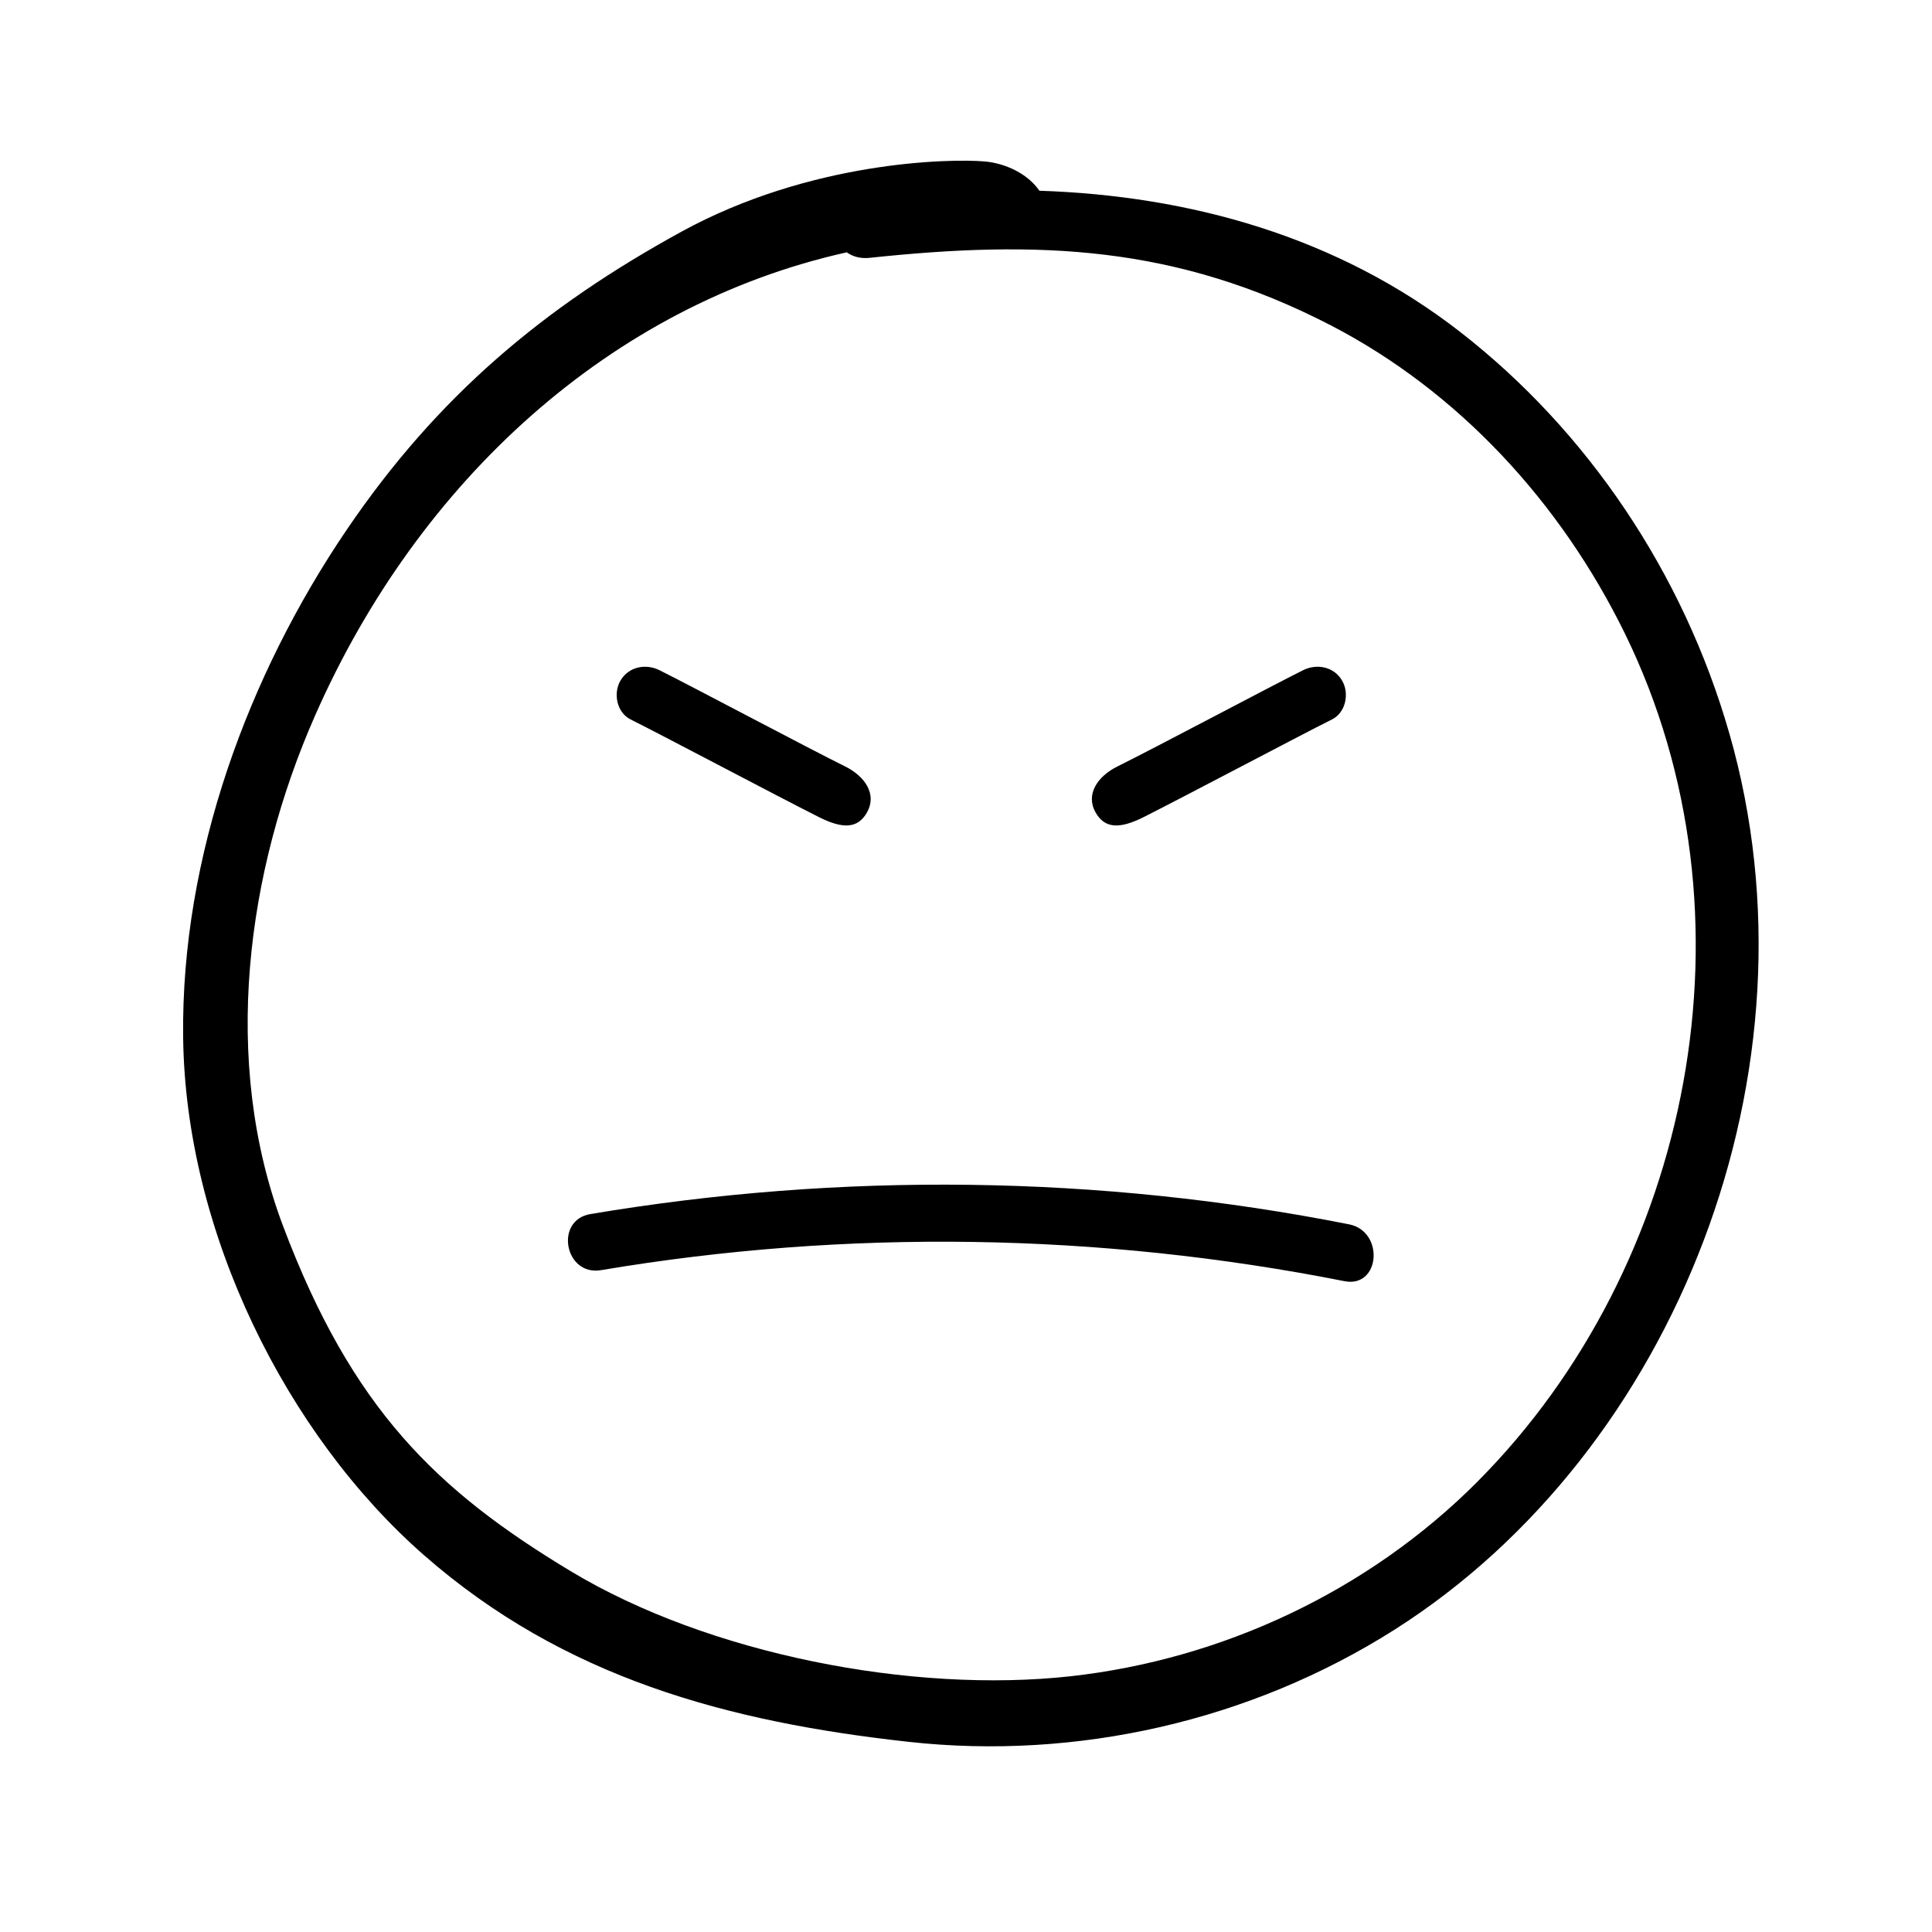 <?xml version="1.0" encoding="UTF-8"?>
<!-- Uploaded to: ICON Repo, www.svgrepo.com, Generator: ICON Repo Mixer Tools -->
<svg fill="#000000" width="800px" height="800px" version="1.1" viewBox="144 144 512 512" xmlns="http://www.w3.org/2000/svg">
 <g>
  <path d="m602.28 338.33c-12.191-42.523-37.586-80.105-71.238-106.3-32.598-25.391-71.844-36.172-111.59-37.484-3.125-4.535-8.969-7.254-14.461-7.758-9.523-0.805-46.301-0.051-80.359 18.59-36.527 20-64.738 43.629-88.77 79.047-26.047 38.391-43.883 86.504-43.328 134.32 0.555 51.793 27.461 105.6 63.938 137.49 37.031 32.395 80.309 44.082 128.37 49.375 44.336 4.887 90.535-5.441 128.88-29.824 74.41-47.312 114.16-148.38 88.566-237.45zm-66.703 198.3c-29.223 29.32-68.016 47.156-107.82 51.59-41.918 4.637-95.926-5.793-132.55-27.859-35.52-21.41-57.938-42.977-76.227-91.543-16.477-43.781-9.625-94.012 8.512-135.17 27.355-62.172 78.441-108.88 140.91-122.78 1.613 1.16 3.68 1.715 6.047 1.461 44.688-4.734 81.164-3.375 122.32 17.938 33.504 17.383 60.711 46.602 77.891 81.719 36.477 74.609 17.684 167.61-39.094 224.64z"/>
  <path d="m311.12 334.66c9.07 4.535 38.137 19.949 49.926 25.895 6.246 3.125 10.277 3.125 12.746-1.309 2.672-4.785-0.605-9.523-5.742-12.09-10.078-4.988-40.203-21.008-49.273-25.543-3.629-1.812-8.16-0.957-10.328 2.719-2.012 3.375-1.004 8.512 2.672 10.328z"/>
  <path d="m501.52 468.46c-66.25-13.098-134.52-13.906-201.07-2.719-9.574 1.613-6.801 16.473 2.82 14.863 65.293-10.984 132.05-9.926 197.04 2.922 9.473 1.863 10.633-13.199 1.211-15.066z"/>
  <path d="m496.98 334.66c-9.07 4.535-38.137 19.949-49.926 25.895-6.246 3.125-10.277 3.125-12.746-1.309-2.672-4.785 0.605-9.523 5.742-12.09 10.078-4.988 40.203-21.008 49.273-25.543 3.629-1.812 8.16-0.957 10.328 2.719 2.016 3.375 1.008 8.512-2.672 10.328z"/>
 </g>
</svg>